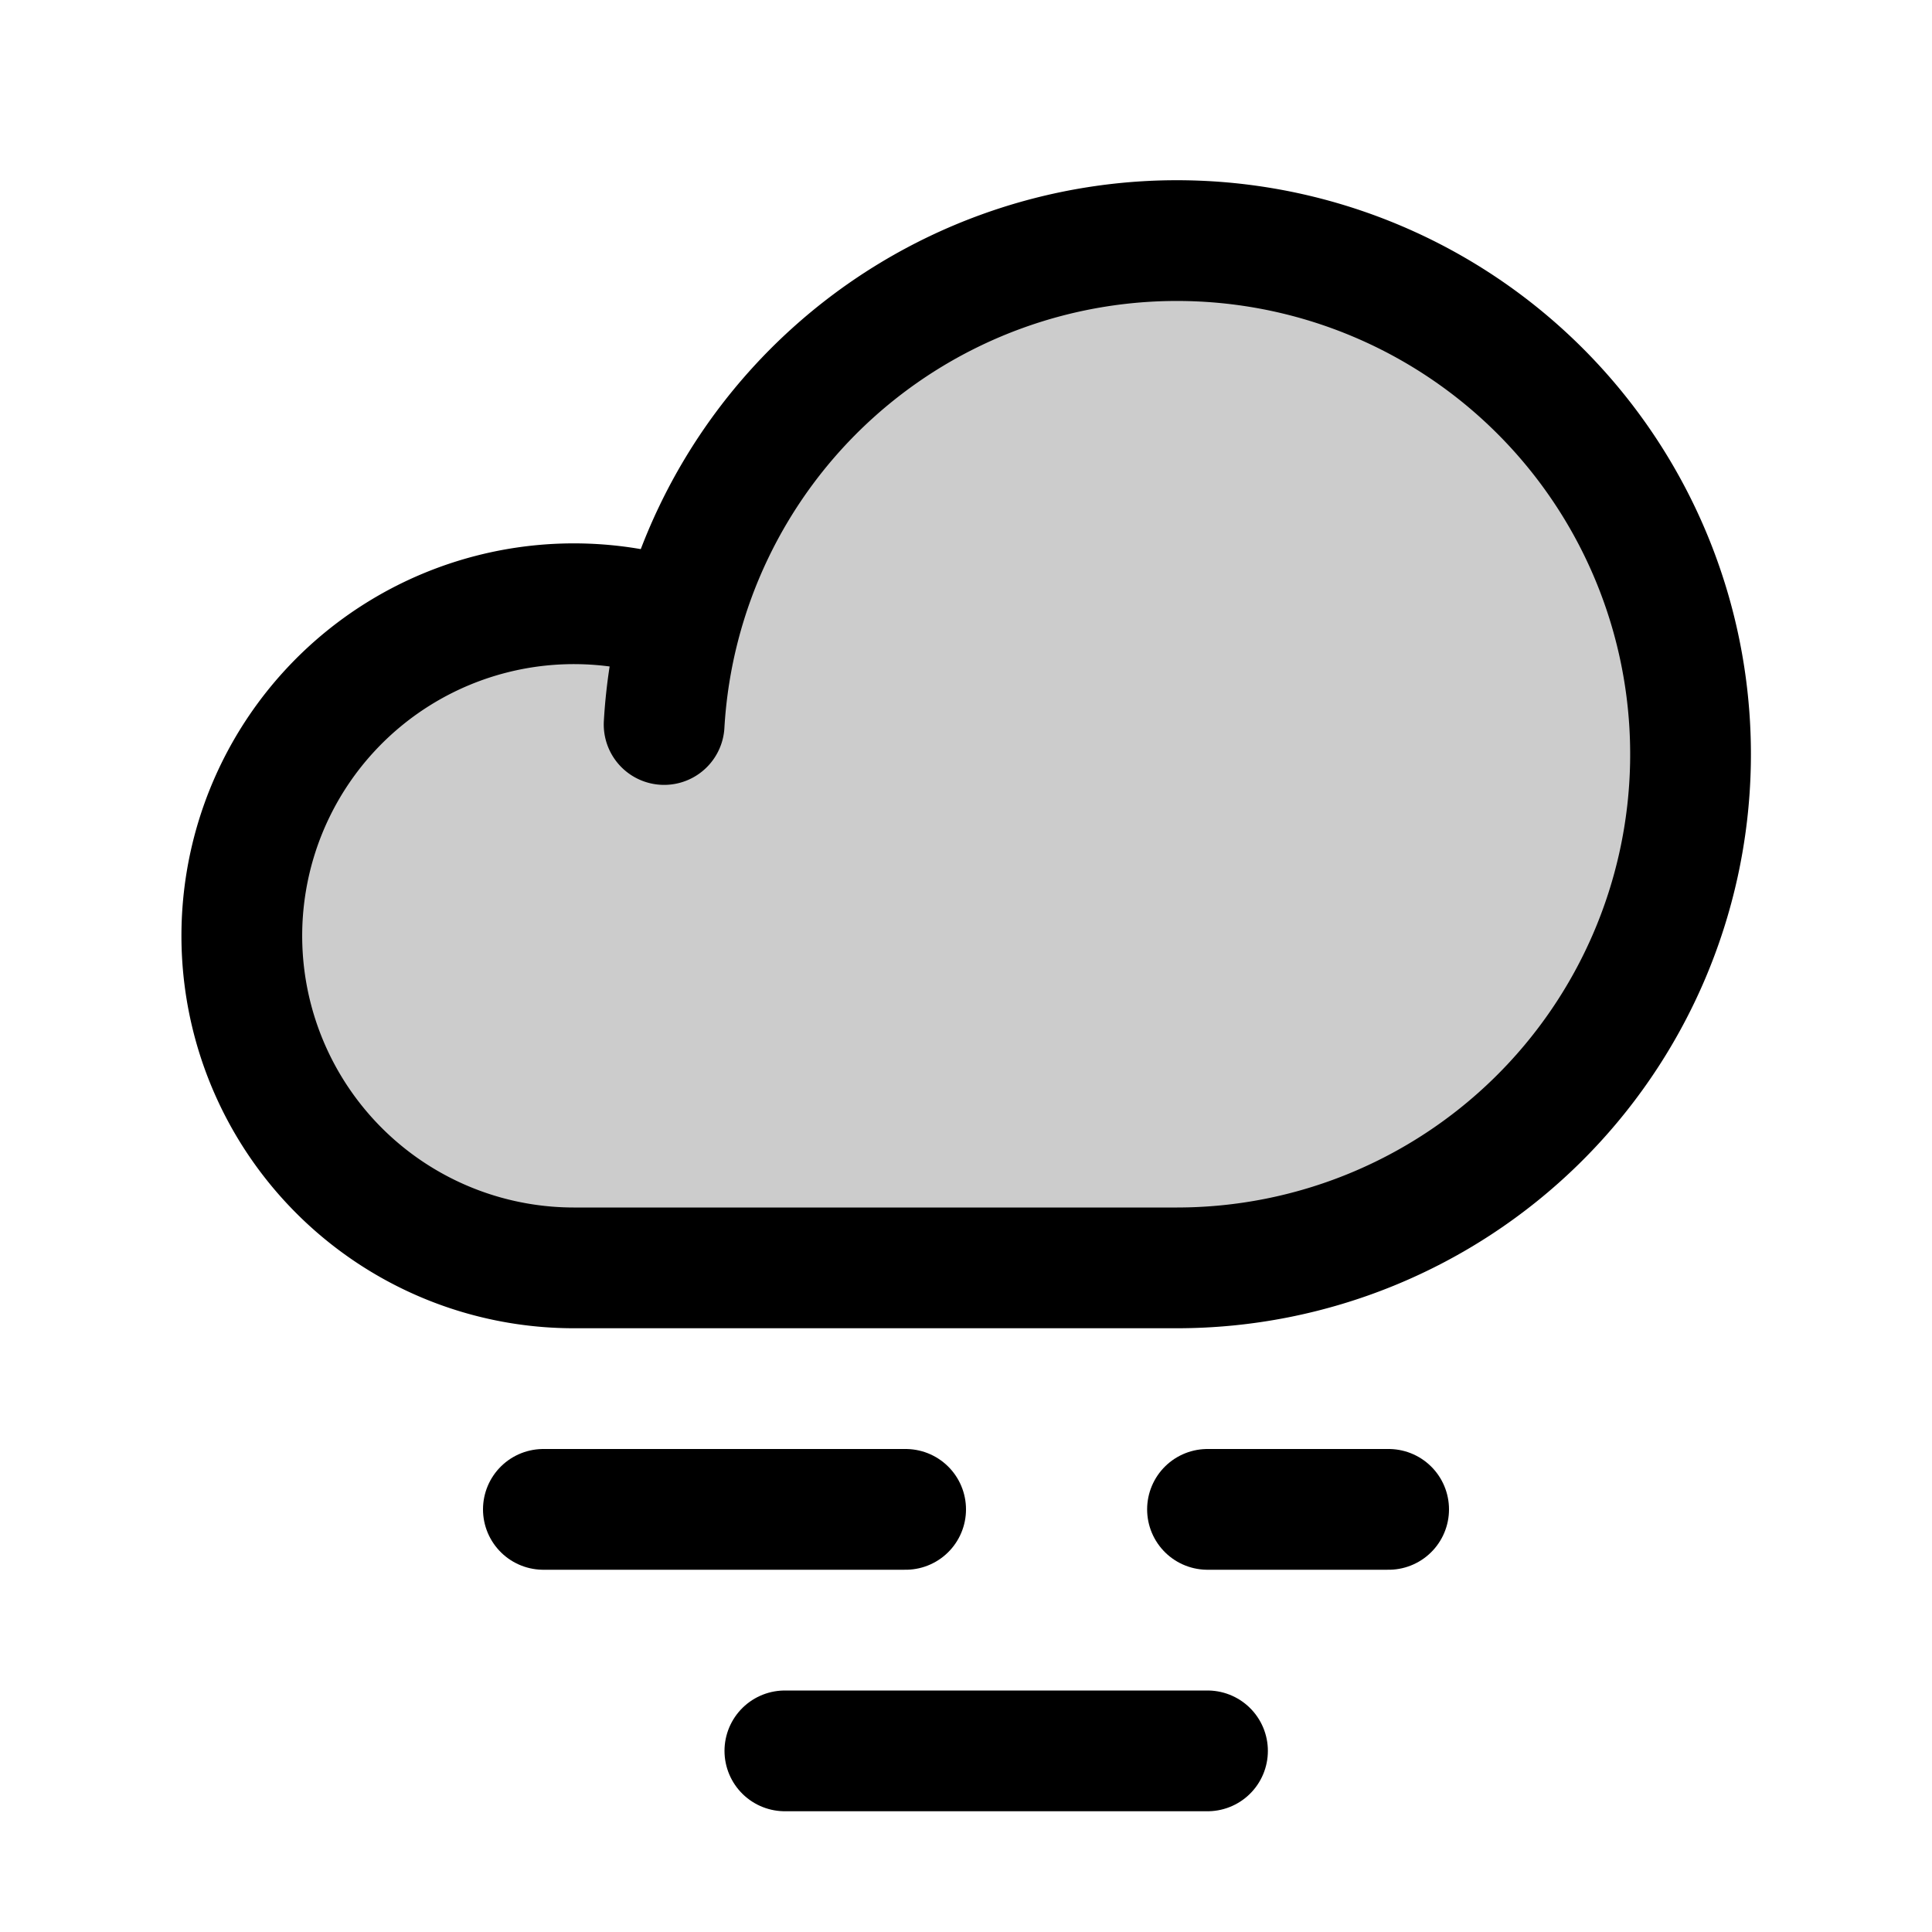 <svg xmlns="http://www.w3.org/2000/svg" viewBox="0 0 256 256"><rect width="256" height="256" fill="none"/><path d="M156,32A68.16,68.16,0,0,0,90.19,82.45v-.11A44,44,0,1,0,76,168h80a68,68,0,0,0,0-136Z" opacity="0.2"/><line x1="120" y1="200" x2="72" y2="200" fill="none" stroke="currentColor" stroke-linecap="round" stroke-linejoin="round" stroke-width="16"/><line x1="184" y1="200" x2="160" y2="200" fill="none" stroke="currentColor" stroke-linecap="round" stroke-linejoin="round" stroke-width="16"/><line x1="160" y1="232" x2="104" y2="232" fill="none" stroke="currentColor" stroke-linecap="round" stroke-linejoin="round" stroke-width="16"/><path d="M88,96a68.06,68.06,0,1,1,68,72H76A44,44,0,1,1,90.2,82.34" fill="none" stroke="currentColor" stroke-linecap="round" stroke-linejoin="round" stroke-width="16"/></svg>